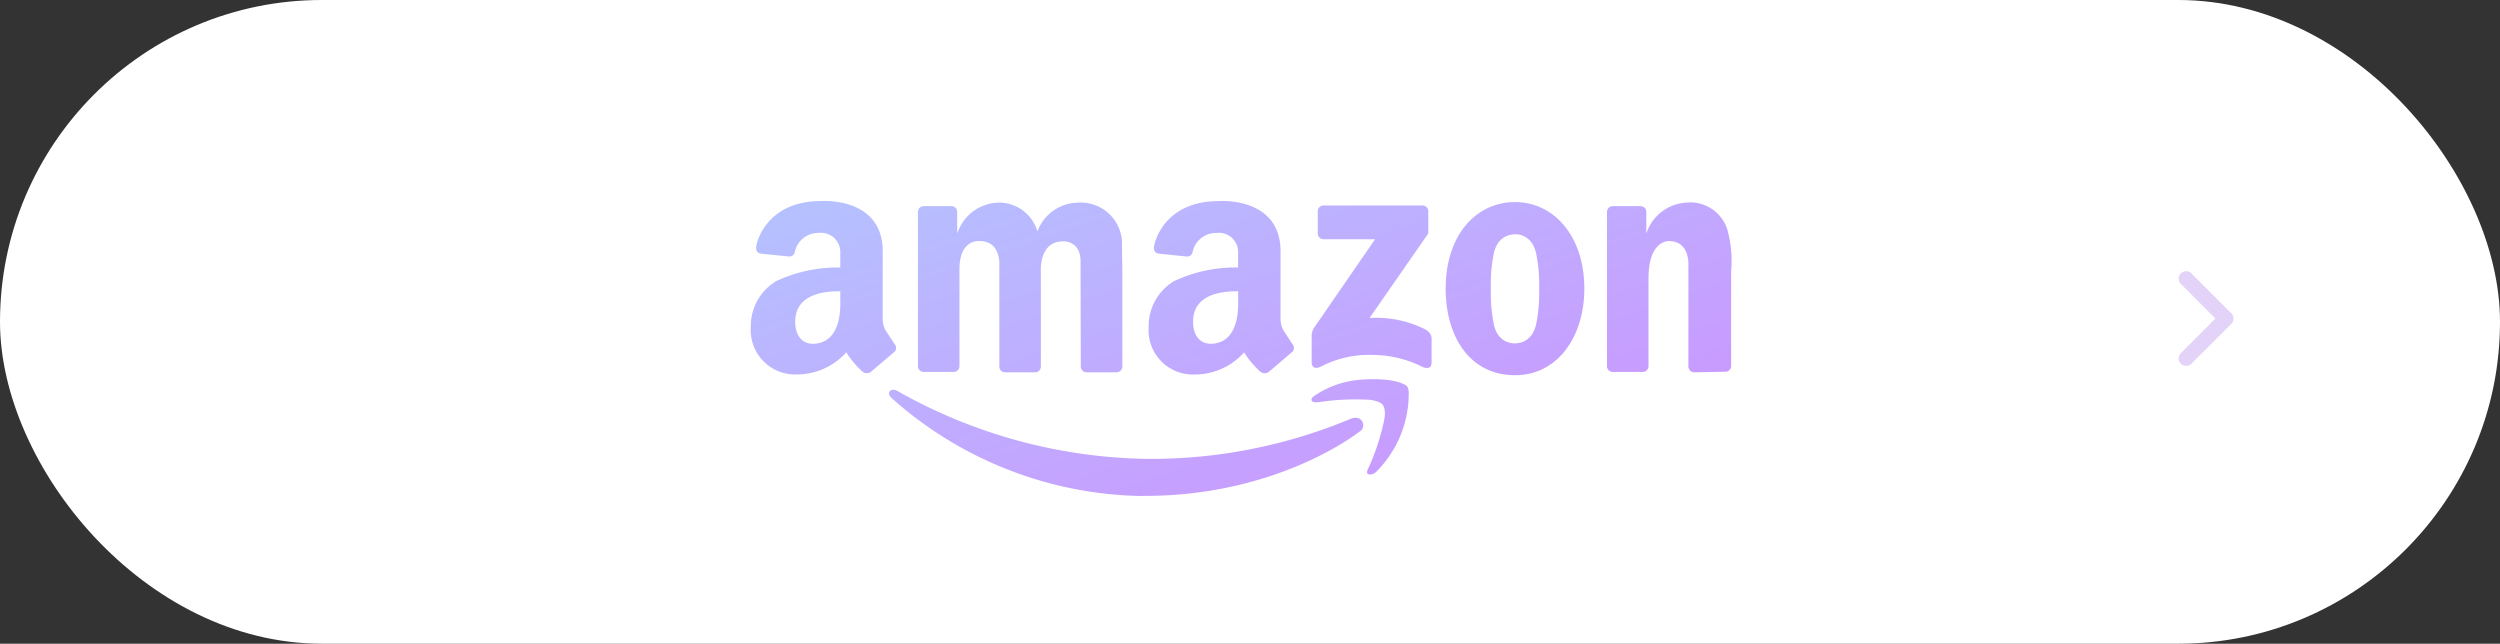 <svg height="43" viewBox="0 0 167 43" width="167" xmlns="http://www.w3.org/2000/svg" xmlns:xlink="http://www.w3.org/1999/xlink"><rect x="0" y="0" width="167" height="43" fill="#333333" stroke="none"/><linearGradient id="a" gradientUnits="objectBoundingBox" x1="-.117" x2="1.094" y1="-.046" y2="1"><stop offset="0" stop-color="#b2c7ff"/><stop offset="1" stop-color="#cf8dff"/></linearGradient><rect fill="#fff" height="43" rx="21.5" width="167"/><path d="m9.391 13.152s-.27-.237-.1-.457c0 0 .15-.2.538.018a34.827 34.827 0 0 0 16.764 4.516 34.6 34.6 0 0 0 13.4-2.646s.541-.28.819.1a.5.5 0 0 1 -.19.747s-5.338 4.27-14.3 4.27c0 0-.123.006-.351.006a25.678 25.678 0 0 1 -16.58-6.554zm31.877 5.105c-.205-.065-.038-.356-.038-.356a15.256 15.256 0 0 0 1.081-3.282c.153-.8-.14-1.043-.14-1.043-.178-.216-.814-.293-.814-.293a16.506 16.506 0 0 0 -3.307.14c-.622.107-.6-.14-.6-.14a.311.311 0 0 1 .1-.2 6.3 6.3 0 0 1 3.206-1.145c2.379-.178 3.04.407 3.04.407.168.115.153.534.153.534a7.375 7.375 0 0 1 -2.162 5.2.62.62 0 0 1 -.42.193.3.3 0 0 1 -.099-.014zm5.148-12.4c0-3.628 2.074-5.783 4.631-5.783s4.631 2.219 4.631 5.783c0 3.194-1.771 5.783-4.631 5.783-3.03-.003-4.631-2.592-4.631-5.786zm6.074 2.216a10.107 10.107 0 0 0 .171-2.091v-.227a10.107 10.107 0 0 0 -.171-2.091c-.243-1.444-1.291-1.446-1.446-1.438s-1.224.008-1.442 1.438a10.13 10.13 0 0 0 -.17 2.091v.228a10.13 10.13 0 0 0 .17 2.091c.219 1.43 1.276 1.445 1.442 1.438s1.203.005 1.446-1.439zm-25.913.342a3.481 3.481 0 0 1 1.693-3.059 9.579 9.579 0 0 1 4.282-.91v-1.053a1.289 1.289 0 0 0 -1.452-1.258 1.6 1.6 0 0 0 -1.588 1.271.368.368 0 0 1 -.426.3l-1.827-.186s-.454-.014-.3-.6c0 0 .553-2.913 4.3-2.913 0 0 4.211-.328 4.126 3.471v4.4a1.612 1.612 0 0 0 .185.754l.626.953a.365.365 0 0 1 -.085.541l-1.48 1.266a.469.469 0 0 1 -.669-.057 6.028 6.028 0 0 1 -1.01-1.223 4.41 4.41 0 0 1 -3.215 1.479h-.056a2.962 2.962 0 0 1 -3.104-3.176zm3-.747c-.158.928.2 1.872 1.146 1.872.791 0 1.9-.479 1.831-2.944v-.564h-.085c-1.939 0-2.738.721-2.894 1.636zm-29.577.747a3.482 3.482 0 0 1 1.695-3.059 9.577 9.577 0 0 1 4.282-.91v-1.053a1.289 1.289 0 0 0 -1.451-1.258 1.6 1.6 0 0 0 -1.588 1.271.368.368 0 0 1 -.425.3l-1.829-.186s-.454-.014-.3-.6c0 0 .553-2.913 4.3-2.913 0 0 4.211-.328 4.126 3.471v4.4a1.609 1.609 0 0 0 .185.754l.626.953a.365.365 0 0 1 -.086.541l-1.481 1.262a.469.469 0 0 1 -.669-.057 6.013 6.013 0 0 1 -1.01-1.223 4.41 4.41 0 0 1 -3.215 1.479h-.06a2.963 2.963 0 0 1 -3.1-3.172zm3-.747c-.158.932.2 1.872 1.146 1.872.791 0 1.9-.479 1.831-2.944v-.564h-.085c-1.937 0-2.736.721-2.892 1.636zm19.43 3.777a.387.387 0 0 1 -.387-.387l-.018-6.911c.056-1.565-1.21-1.447-1.21-1.447-1.594.029-1.44 2.027-1.44 2.027v6.335a.387.387 0 0 1 -.387.387h-2a.387.387 0 0 1 -.387-.387v-6.762s.117-1.622-1.306-1.622c0 0-1.409-.185-1.359 2.02v6.335a.387.387 0 0 1 -.387.387h-2a.387.387 0 0 1 -.387-.387v-10.301a.387.387 0 0 1 .387-.387h1.851a.387.387 0 0 1 .387.387v1.452a2.981 2.981 0 0 1 2.625-2.07 2.671 2.671 0 0 1 2.732 1.921 2.932 2.932 0 0 1 2.667-1.921 2.761 2.761 0 0 1 2.983 2.909l.023 1.7v6.335a.387.387 0 0 1 -.387.387zm40.2-.388v-6.757s.117-1.622-1.306-1.622c0 0-1.359-.067-1.359 2.476v5.879a.387.387 0 0 1 -.387.387h-2a.387.387 0 0 1 -.387-.387v-10.301a.387.387 0 0 1 .389-.387h1.85a.387.387 0 0 1 .388.387v1.452a2.981 2.981 0 0 1 2.625-2.07 2.589 2.589 0 0 1 2.811 1.881 7.857 7.857 0 0 1 .232 2.689v6.335a.387.387 0 0 1 -.387.387l-2.08.04a.387.387 0 0 1 -.387-.388zm-17.73.043a7.52 7.52 0 0 0 -3.433-.816 6.9 6.9 0 0 0 -3.33.752c-.7.358-.673-.259-.673-.259v-1.8a1 1 0 0 1 .156-.5l4.081-5.921h-3.443a.387.387 0 0 1 -.387-.387v-1.478a.387.387 0 0 1 .387-.391h6.61a.387.387 0 0 1 .387.387v1.482l-3.925 5.649a7.264 7.264 0 0 1 3.653.726c.544.259.492.674.492.674v1.568c0 .3-.156.369-.305.369a.731.731 0 0 1 -.27-.055z" fill="url(#a)" transform="translate(50.155 13.425)"/><path d="m-10304.76 3675.2a.5.5 0 0 1 -.354-.146.5.5 0 0 1 0-.707l2.309-2.309-2.309-2.308a.5.5 0 0 1 0-.707.5.5 0 0 1 .707 0l2.662 2.662a.5.5 0 0 1 .146.354.5.5 0 0 1 -.146.354l-2.662 2.662a.5.5 0 0 1 -.353.145z" fill="#c6a3f0" opacity=".479" transform="translate(10450.796 -3650.76)"/></svg>